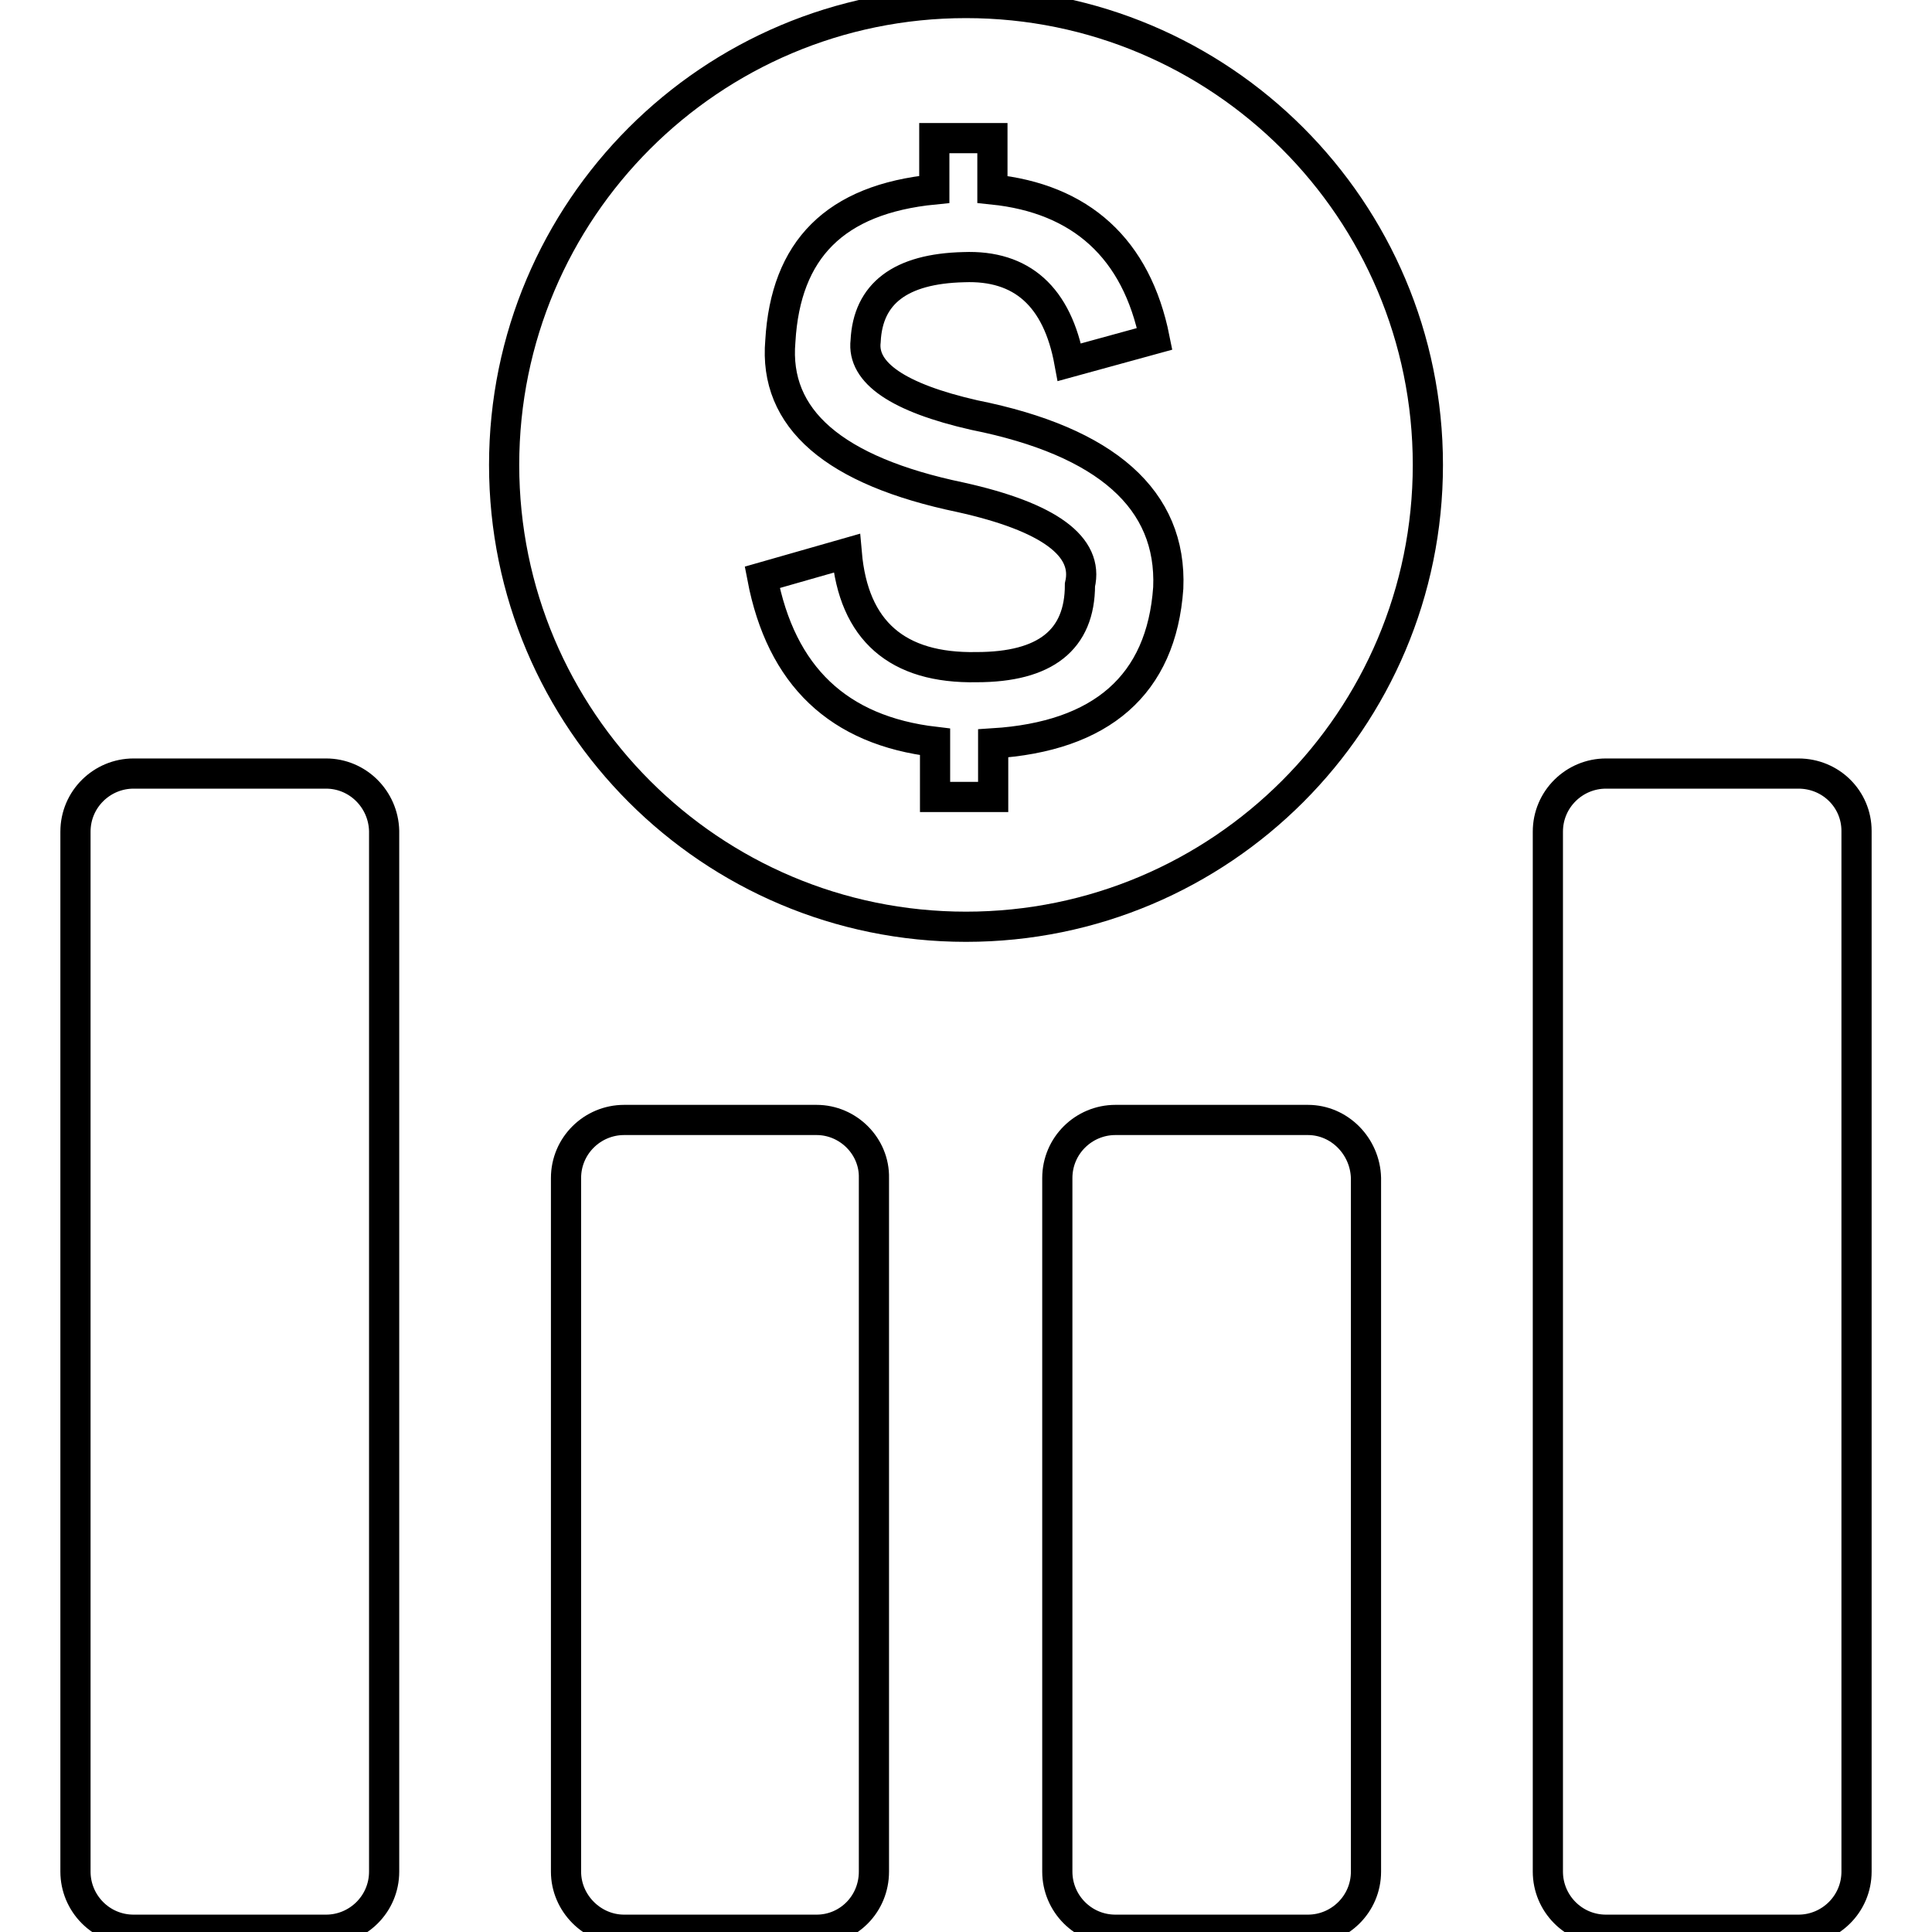 <?xml version="1.0" encoding="utf-8"?>
<!-- Svg Vector Icons : http://www.onlinewebfonts.com/icon -->
<!DOCTYPE svg PUBLIC "-//W3C//DTD SVG 1.1//EN" "http://www.w3.org/Graphics/SVG/1.1/DTD/svg11.dtd">
<svg version="1.1" xmlns="http://www.w3.org/2000/svg" xmlns:xlink="http://www.w3.org/1999/xlink" x="0px" y="0px" viewBox="0 0 256 256" enable-background="new 0 0 256 256" xml:space="preserve">
<g> <path stroke-width="4" fill-opacity="0" stroke="#000000"  d="M43.2,102.5H17.7c-4.2,0-7.7,3.4-7.7,7.7v137.8c0,4.2,3.4,7.7,7.7,7.7h25.5c4.2,0,7.7-3.4,7.7-7.7V110.1 C50.8,105.9,47.4,102.5,43.2,102.5z M108.2,148.4H82.7c-4.2,0-7.7,3.4-7.7,7.7v91.9c0,4.2,3.5,7.7,7.7,7.7h25.5 c4.2,0,7.6-3.4,7.6-7.7v-91.9C115.9,151.9,112.4,148.4,108.2,148.4z M173.3,148.4h-25.5c-4.2,0-7.7,3.4-7.7,7.7v91.9 c0,4.2,3.4,7.7,7.7,7.7h25.5c4.2,0,7.7-3.4,7.7-7.7v-91.9C180.9,151.9,177.5,148.4,173.3,148.4z M238.3,102.5h-25.5 c-4.2,0-7.7,3.4-7.7,7.7v137.8c0,4.2,3.4,7.7,7.7,7.7h25.5c4.2,0,7.7-3.4,7.7-7.7V110.1C246,105.9,242.6,102.5,238.3,102.5z  M128,0.4c-33.8,0-61.2,27.4-61.2,61.2c0,33.8,27.4,61.2,61.2,61.2c33.8,0,61.2-27.4,61.2-61.2C189.2,27.8,161.8,0.4,128,0.4z  M154.8,77.9c-0.9,12.9-8.9,19.7-23.2,20.6v7.1h-7.7v-7.3c-12.8-1.5-20.4-8.7-22.9-21.8l11.2-3.2c0.9,10.3,6.7,15.3,17.2,15.1 c9.1,0,13.7-3.6,13.7-10.9c1.2-5.1-4.1-9-15.8-11.6c-16.8-3.5-24.8-10.4-23.9-20.7c0.7-12.1,7.2-18.8,20.4-20.1v-6.8h7.7v6.8 c11.7,1.2,19.1,7.8,21.5,19.8L141.7,48c-1.6-8.7-6.3-12.9-14-12.6c-8.4,0.2-12.7,3.5-13,9.8c-0.5,4.2,4.3,7.5,14.4,9.8 C146.6,58.5,155.3,66.2,154.8,77.9z"/></g>
</svg>